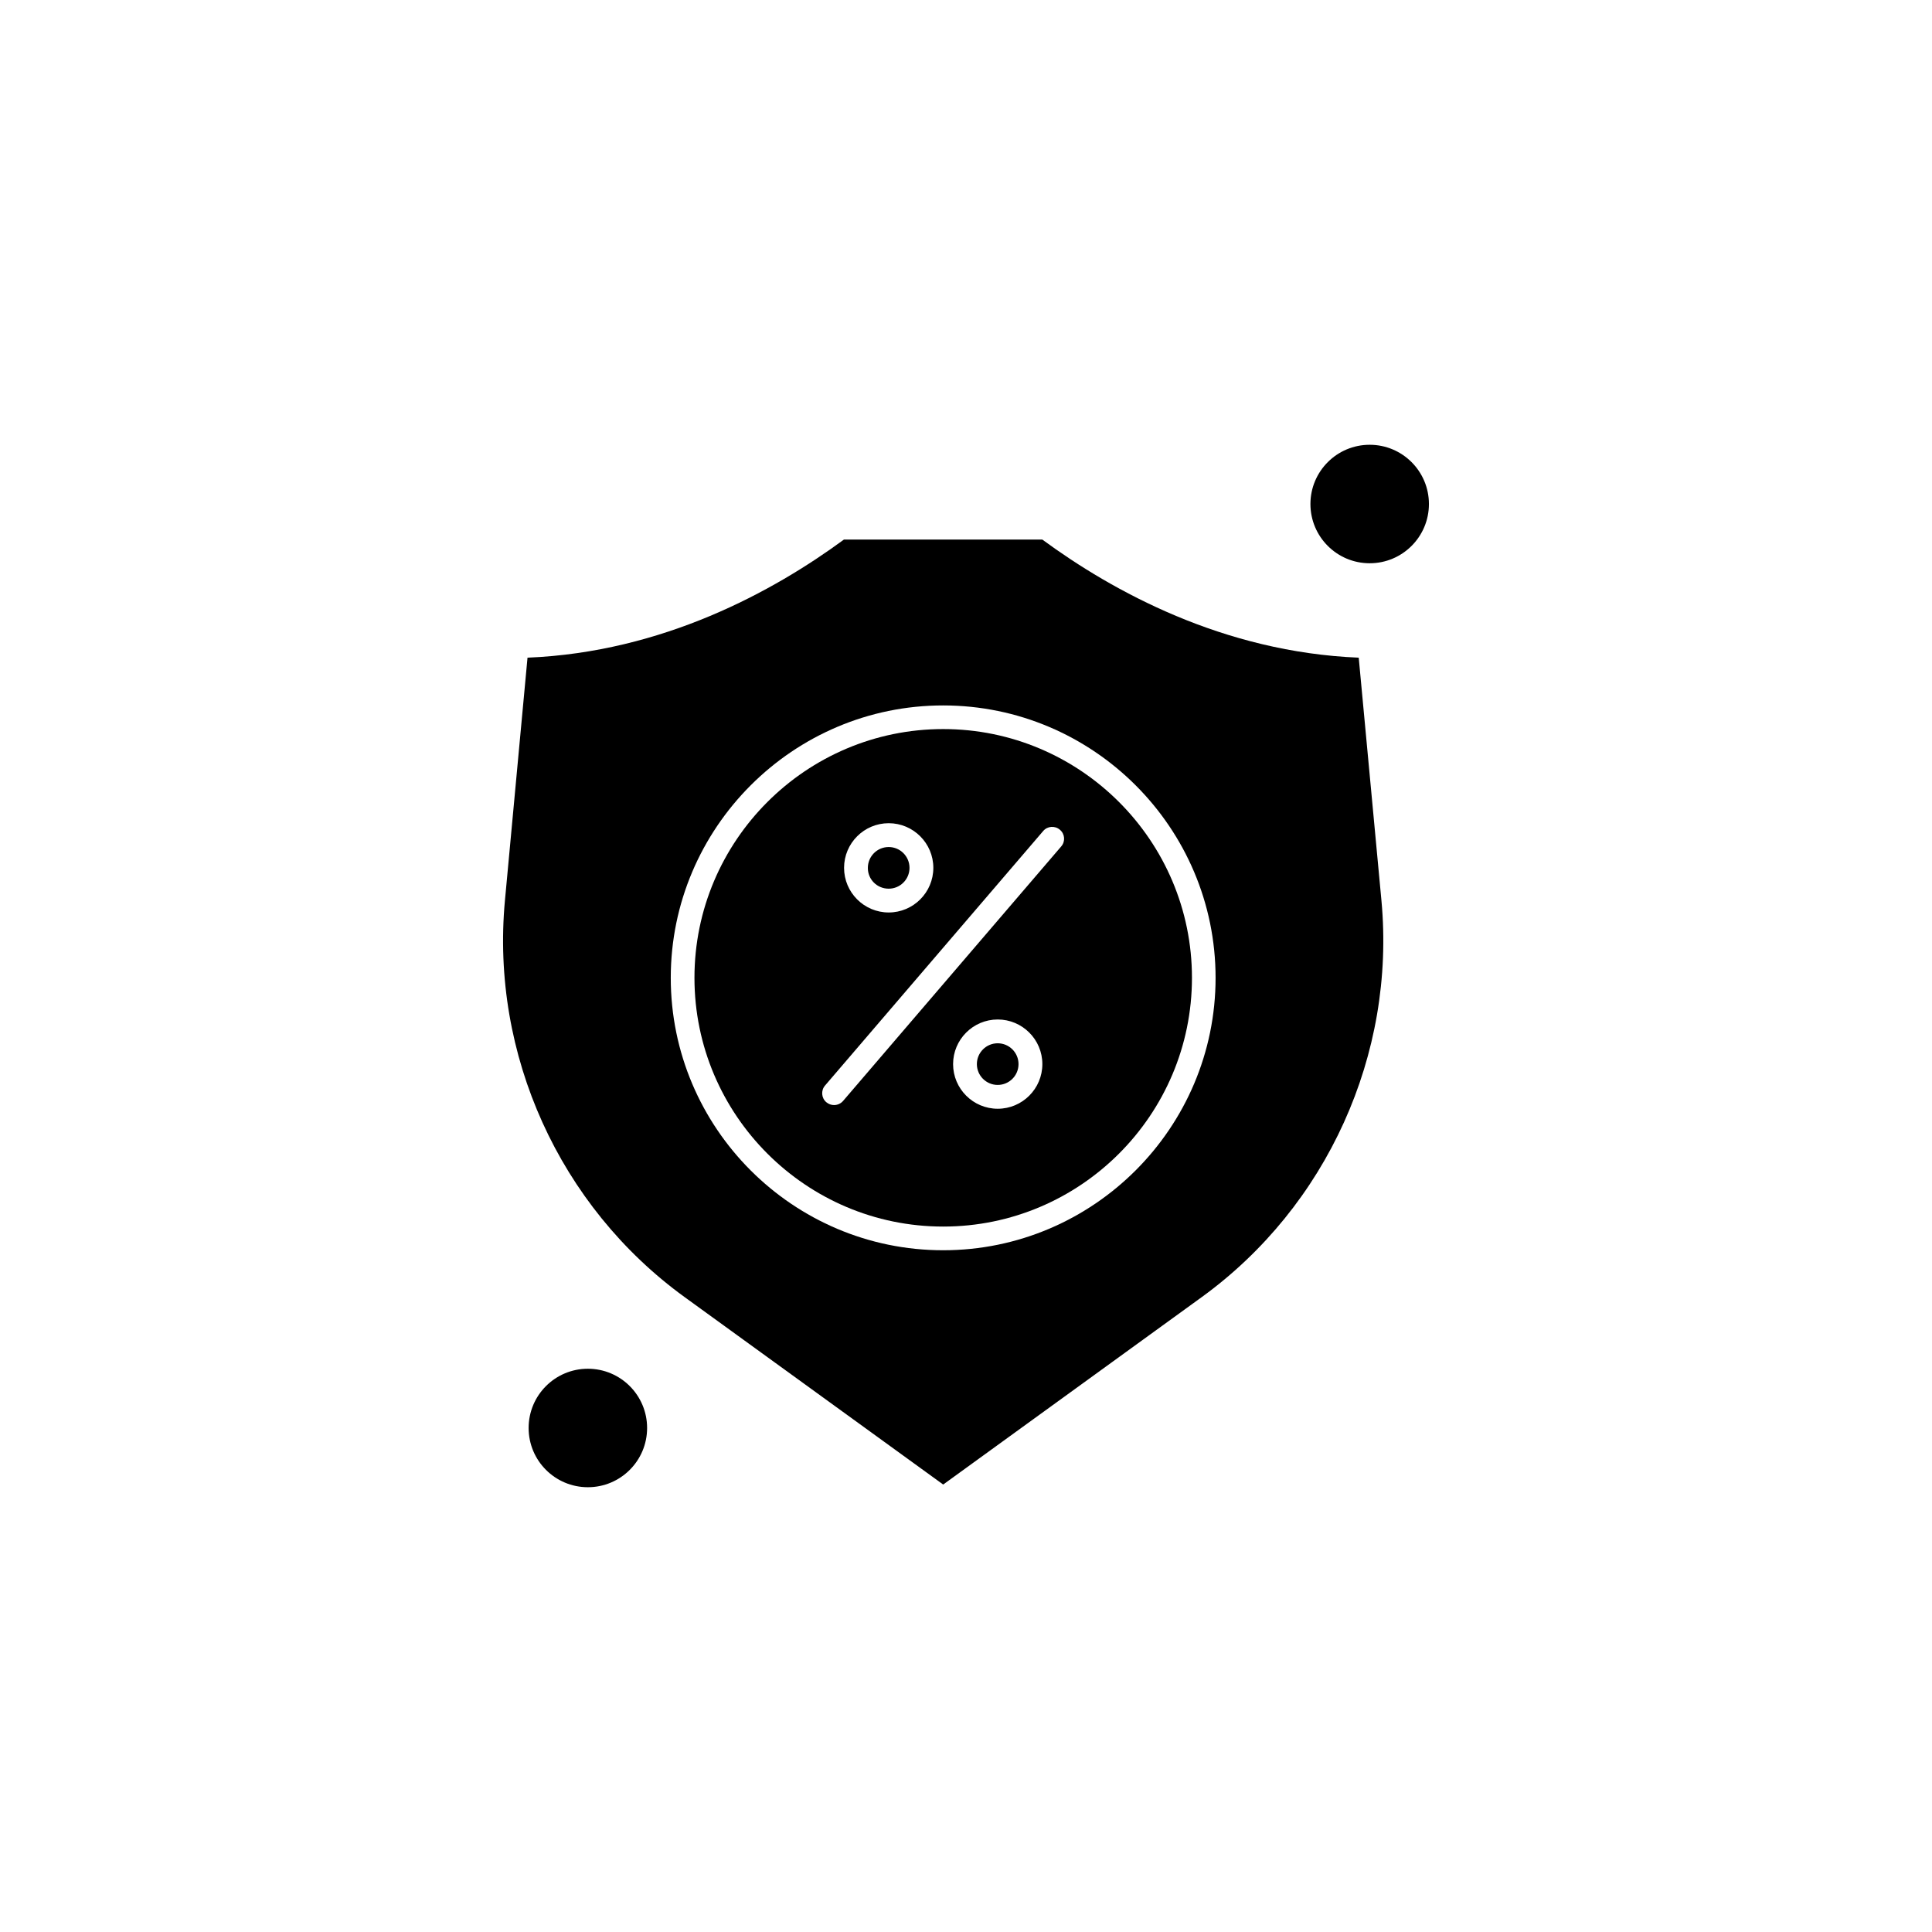 <?xml version="1.0" encoding="UTF-8"?>
<!-- Uploaded to: ICON Repo, www.iconrepo.com, Generator: ICON Repo Mixer Tools -->
<svg fill="#000000" width="800px" height="800px" version="1.1" viewBox="144 144 512 512" xmlns="http://www.w3.org/2000/svg">
 <g fill-rule="evenodd">
  <path d="m504.07 318.29c-35.918-1.469-65.203-17.602-83.844-31.293h-52.586c-18.641 13.691-47.926 29.824-83.844 31.293l-5.984 64.344c-3.801 40.793 14.445 81.047 47.602 105.1l68.539 49.684 68.539-49.684c33.156-24.055 51.402-64.309 47.602-105.1l-6.019-64.344zm-110.12 157.04c-39.824 0-72.191-32.406-72.191-72.191 0-39.789 32.406-72.191 72.191-72.191 39.789 0 72.191 32.406 72.191 72.191 0 39.789-32.406 72.191-72.191 72.191z"/>
  <path d="m393.96 337.21c-36.348 0-65.922 29.574-65.922 65.922 0 36.348 29.574 65.922 65.922 65.922 36.348 0 65.922-29.574 65.922-65.922 0-36.348-29.574-65.922-65.922-65.922zm-14.445 24.949c6.523 0 11.828 5.305 11.828 11.828 0 6.523-5.305 11.828-11.828 11.828-6.523 0-11.828-5.305-11.828-11.828 0-6.523 5.305-11.828 11.828-11.828zm28.891 75.672c-6.523 0-11.828-5.305-11.828-11.828 0-6.523 5.305-11.828 11.828-11.828 6.523 0 11.828 5.305 11.828 11.828 0 6.523-5.305 11.828-11.828 11.828zm16.848-69.543-57.82 67.461c-0.609 0.715-1.504 1.109-2.402 1.109-0.715 0-1.434-0.25-2.043-0.754-1.324-1.109-1.469-3.117-0.359-4.41l57.82-67.461c1.109-1.324 3.117-1.469 4.41-0.359 1.363 1.113 1.508 3.121 0.395 4.41z"/>
  <path d="m408.4 420.48c-3.047 0-5.519 2.473-5.519 5.519s2.473 5.519 5.519 5.519 5.519-2.473 5.519-5.519-2.473-5.519-5.519-5.519z"/>
  <path d="m379.51 379.51c3.047 0 5.519-2.473 5.519-5.519 0-3.047-2.473-5.519-5.519-5.519s-5.519 2.473-5.519 5.519c-0.035 3.047 2.438 5.519 5.519 5.519z"/>
  <path d="m522.68 277.57c0 8.672-7.031 15.699-15.699 15.699-8.672 0-15.703-7.027-15.703-15.699s7.031-15.699 15.703-15.699c8.668 0 15.699 7.027 15.699 15.699"/>
  <path d="m315.49 522.43c0 8.672-7.027 15.699-15.699 15.699-8.672 0-15.699-7.027-15.699-15.699 0-8.672 7.027-15.699 15.699-15.699 8.672 0 15.699 7.027 15.699 15.699"/>
 </g>
</svg>